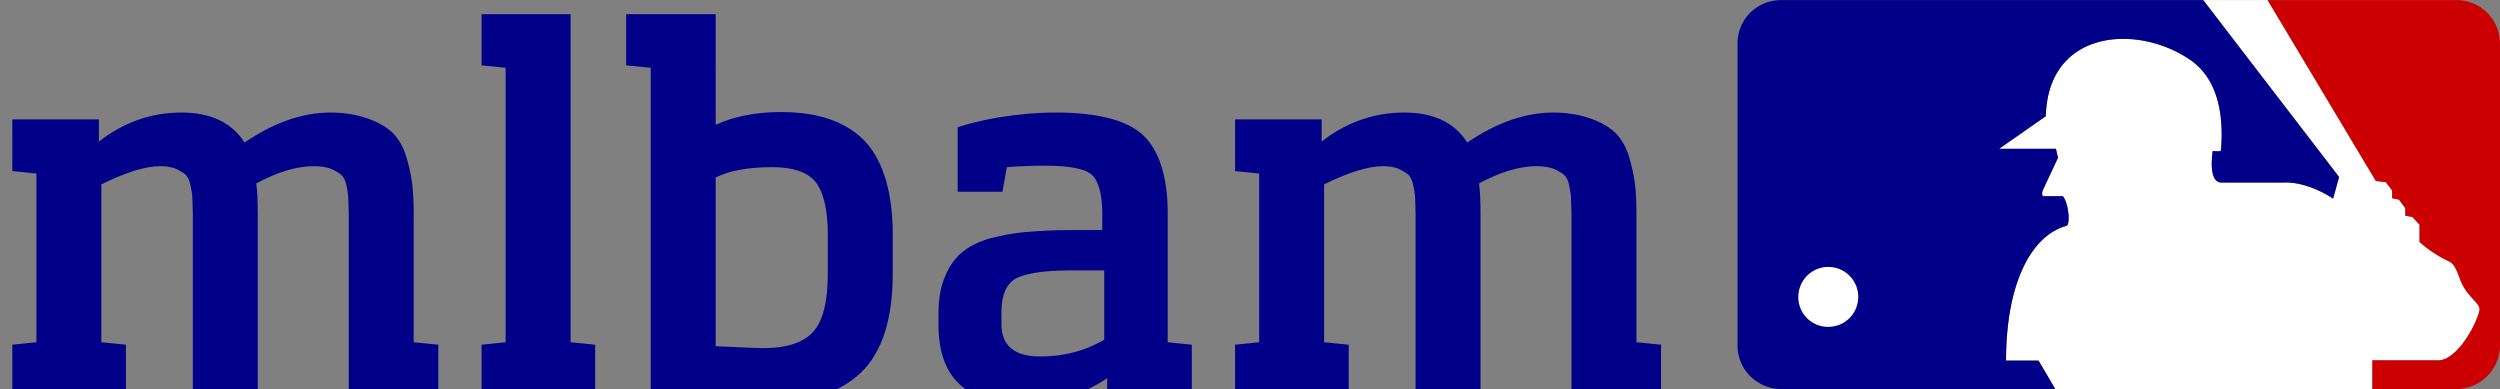 <svg height="82.49" width="530.064" xmlns="http://www.w3.org/2000/svg"><rect width="100%" height="100%" fill="#808080" stroke="none"/><path d="M467.138.02L495.94 37.52l-1.26 4.593s-5.173-3.63-10.535-3.416h-13.148c-2.975 0-1.836-6.697-1.836-6.697s1.662.254 1.742-.135c.51-6.068 0-14.856-6.7-19.29-11.273-7.596-29.983-6.176-30.438 12.056l-9.891 6.912h12.035l.442 1.902-3.256 6.954s-.376 1.207.267 1.207h4.022c1.206 1.433 1.662 6.12.71 6.295-6.955 1.888-12.76 11.386-12.76 28.56H432.225c.495.817 2.118 3.591 3.539 6.03h67.24v-6.087h14.207c3.592-.294 7.452-6.648 8.47-10.414.443-1.407-1.647-2.412-3.175-4.931-1.22-1.73-1.447-4.973-3.47-5.75a24.85 24.85 0 01-6.032-4.02v-3.646l-1.516-1.649-1.5-.267v-1.582l-1.342-1.823-1.447-.295V40.39l-1.34-1.754-2.117-.27L480.796.021zm61.658 43.907c-.01.044-.018.096-.028.142l.024.045.004-.187z" fill="#fff"/><path d="M530.05 9.323a9.194 9.194 0 00-9.086-9.301h-40.169l22.946 38.345 2.117.268 1.34 1.756v1.635l1.448.295 1.34 1.822v1.582l1.502.268 1.514 1.649v3.645a24.85 24.85 0 006.031 4.021c2.024.777 2.252 4.02 3.472 5.75 1.528 2.52 3.618 3.525 3.176 4.932-1.018 3.766-4.878 10.12-8.47 10.414h-14.207v6.085h17.799a9.302 9.302 0 009.261-9.341V9.323" fill="#c00"/><path d="M432.21 76.46h-6.876c0-17.173 5.804-26.671 12.76-28.56.951-.174.496-4.863-.71-6.296h-4.021c-.644 0-.268-1.206-.268-1.206l3.256-6.953-.442-1.902h-12.036l9.892-6.913c.455-18.232 19.166-19.652 30.437-12.056 6.702 4.434 7.211 13.222 6.702 19.29-.08.389-1.742.134-1.742.134s-1.14 6.699 1.836 6.699h13.148c5.361-.215 10.534 3.416 10.534 3.416l1.26-4.595L467.138.02H377.7a9.382 9.377 0 00-6.621 2.68 9.288 9.284 0 00-2.68 6.617v63.834a9.167 9.163 0 002.68 6.591 9.382 9.377 0 006.62 2.746h58.062a680.978 680.978 0 00-3.539-6.028" fill="#008"/><path d="M381.293 62.948a6.353 6.353 0 116.352 6.353h-.053a6.286 6.286 0 01-6.3-6.273v-.08" fill="#fff"/><g aria-label="mlbam" fill="#008"><path d="M92.926 84.035v-10.95l-5.214-.521v-27.22c0-2.502-.105-4.588-.313-6.36-.209-1.67-.626-3.65-1.252-5.736-.625-2.086-1.564-3.65-2.711-4.902-1.251-1.251-2.92-2.294-5.214-3.128-2.295-.835-5.006-1.356-8.135-1.356-6.048 0-12.097 2.19-18.25 6.361-2.607-4.171-7.091-6.361-13.348-6.361-6.466 0-12.306 2.086-17.52 6.153v-4.693H2.614v10.95l5.11.521v35.77l-5.11.522v10.95h24.09v-10.95l-5.214-.521V39.088c5.11-2.503 9.282-3.859 12.514-3.859 1.252 0 2.399.209 3.233.522.835.417 1.565.834 2.086 1.251.417.417.834 1.147 1.043 2.19.208 1.043.417 1.877.417 2.711 0 .835.104 2.086.104 3.65v38.482h13.766V45.553c0-2.92-.104-5.11-.313-6.674 4.484-2.398 8.552-3.65 12.202-3.65 1.46 0 2.607.209 3.545.522.939.417 1.669.834 2.19 1.251.522.417.939 1.147 1.148 2.19.208 1.043.417 1.981.417 2.816 0 .834.104 1.981.104 3.545v38.482zM126.193 84.035v-10.95l-5.214-.521V3.004h-18.876v10.847l5.11.521v58.192l-5.11.521v10.95zM189.286 57.964v-8.135c0-8.968-1.981-15.538-5.736-19.71-3.858-4.171-9.803-6.361-17.937-6.361-5.423 0-10.011.938-13.87 2.711V3.005h-18.98V13.85l5.214.521v69.559c9.595 1.043 17.416 1.564 23.673 1.564 9.386 0 16.269-2.086 20.857-6.466 4.485-4.275 6.779-11.263 6.779-21.065zm-13.766 0c0 6.048-1.043 10.115-3.128 12.41-2.086 2.294-5.632 3.441-10.533 3.441-.626 0-4.067-.104-10.116-.417v-35.77c2.92-1.46 6.987-2.19 11.993-2.19 4.38 0 7.508 1.043 9.177 3.128 1.669 2.086 2.607 5.84 2.607 11.159zM252.692 84.035v-10.95l-5.11-.521V45.24c0-7.718-1.773-13.245-5.11-16.478-3.338-3.232-9.595-4.901-18.668-4.901-4.171 0-8.238.417-12.201 1.043-3.963.73-6.779 1.46-8.551 2.086v13.661h9.49l.938-5.214c2.816-.209 5.527-.313 8.03-.313 5.11 0 8.447.626 9.907 1.877 1.46 1.251 2.295 4.067 2.295 8.239v3.545h-6.988c-3.65 0-6.778.209-9.281.417-2.607.21-5.11.73-7.613 1.356-2.503.73-4.484 1.773-5.944 3.025-1.46 1.25-2.712 3.024-3.546 5.11-.938 2.19-1.356 4.797-1.356 7.821v2.294c0 11.159 5.736 16.686 17.312 16.686 7.091 0 13.244-1.773 18.458-5.319v3.859zm-18.563-11.993c-4.172 2.399-8.656 3.546-13.557 3.546-5.528 0-8.239-2.294-8.239-6.883v-2.607c0-3.546 1.043-5.944 3.129-7.092 2.085-1.042 5.84-1.668 11.262-1.668h7.405zM352.18 84.035v-10.95l-5.214-.521v-27.22c0-2.502-.104-4.588-.313-6.36-.208-1.67-.625-3.65-1.251-5.736-.626-2.086-1.564-3.65-2.712-4.902-1.251-1.251-2.92-2.294-5.214-3.128-2.294-.835-5.006-1.356-8.134-1.356-6.049 0-12.097 2.19-18.25 6.361-2.607-4.171-7.092-6.361-13.349-6.361-6.466 0-12.306 2.086-17.52 6.153v-4.693H261.87v10.95l5.11.521v35.77l-5.11.522v10.95h24.09v-10.95l-5.214-.521V39.088c5.11-2.503 9.281-3.859 12.514-3.859 1.251 0 2.398.209 3.233.522.834.417 1.564.834 2.085 1.251.418.417.835 1.147 1.043 2.19.209 1.043.417 1.877.417 2.711 0 .835.105 2.086.105 3.65v38.482h13.765V45.553c0-2.92-.104-5.11-.312-6.674 4.484-2.398 8.551-3.65 12.201-3.65 1.46 0 2.607.209 3.546.522.938.417 1.668.834 2.19 1.251.521.417.938 1.147 1.147 2.19.209 1.043.417 1.981.417 2.816 0 .834.104 1.981.104 3.545v38.482z"/></g></svg>